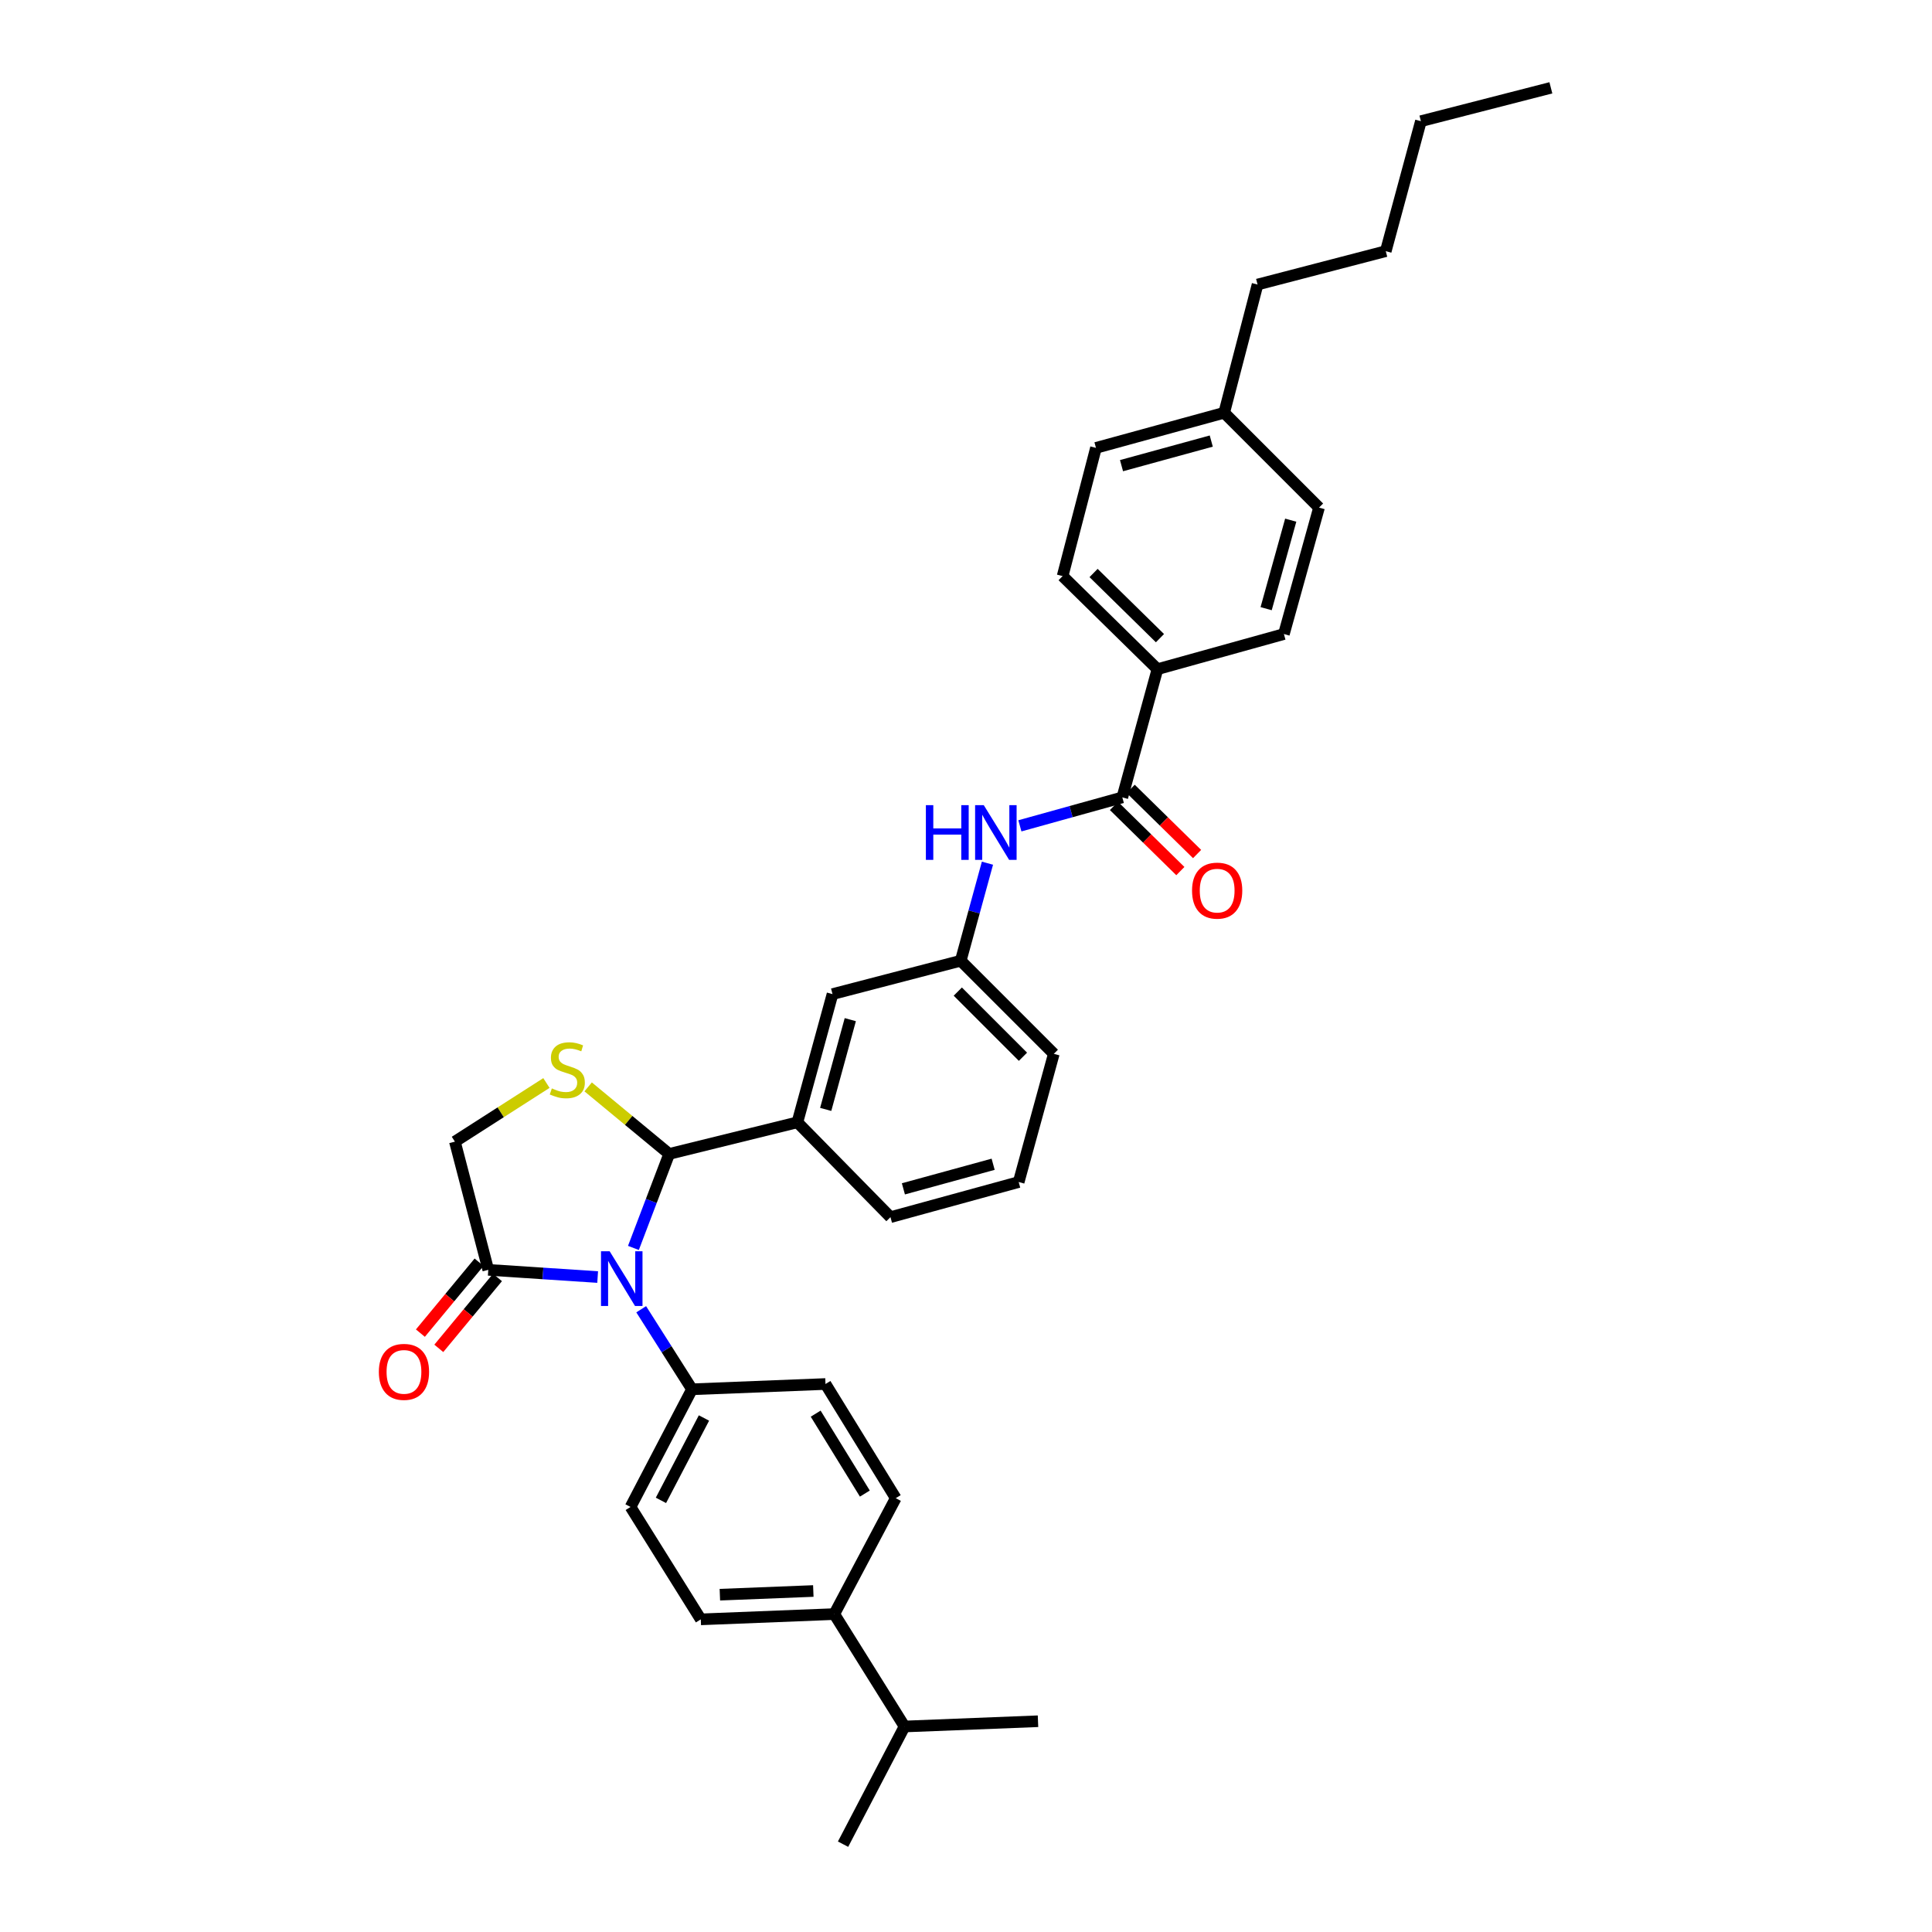 <?xml version='1.0' encoding='iso-8859-1'?>
<svg version='1.1' baseProfile='full'
              xmlns='http://www.w3.org/2000/svg'
                      xmlns:rdkit='http://www.rdkit.org/xml'
                      xmlns:xlink='http://www.w3.org/1999/xlink'
                  xml:space='preserve'
width='1000px' height='1000px' viewBox='0 0 1000 1000'>
<!-- END OF HEADER -->
<rect style='opacity:1.0;fill:#FFFFFF;stroke:none' width='1000' height='1000' x='0' y='0'> </rect>
<path class='bond-0' d='M 527.892,427.453 L 554.401,420.089' style='fill:none;fill-rule:evenodd;stroke:#0000FF;stroke-width:6px;stroke-linecap:butt;stroke-linejoin:miter;stroke-opacity:1' />
<path class='bond-0' d='M 554.401,420.089 L 580.911,412.726' style='fill:none;fill-rule:evenodd;stroke:#000000;stroke-width:6px;stroke-linecap:butt;stroke-linejoin:miter;stroke-opacity:1' />
<path class='bond-1' d='M 511.103,446.788 L 504.187,472.03' style='fill:none;fill-rule:evenodd;stroke:#0000FF;stroke-width:6px;stroke-linecap:butt;stroke-linejoin:miter;stroke-opacity:1' />
<path class='bond-1' d='M 504.187,472.03 L 497.272,497.272' style='fill:none;fill-rule:evenodd;stroke:#000000;stroke-width:6px;stroke-linecap:butt;stroke-linejoin:miter;stroke-opacity:1' />
<path class='bond-2' d='M 599.093,346.362 L 550.003,298.186' style='fill:none;fill-rule:evenodd;stroke:#000000;stroke-width:6px;stroke-linecap:butt;stroke-linejoin:miter;stroke-opacity:1' />
<path class='bond-2' d='M 600.393,330.308 L 566.03,296.585' style='fill:none;fill-rule:evenodd;stroke:#000000;stroke-width:6px;stroke-linecap:butt;stroke-linejoin:miter;stroke-opacity:1' />
<path class='bond-3' d='M 599.093,346.362 L 664.543,328.18' style='fill:none;fill-rule:evenodd;stroke:#000000;stroke-width:6px;stroke-linecap:butt;stroke-linejoin:miter;stroke-opacity:1' />
<path class='bond-4' d='M 599.093,346.362 L 580.911,412.726' style='fill:none;fill-rule:evenodd;stroke:#000000;stroke-width:6px;stroke-linecap:butt;stroke-linejoin:miter;stroke-opacity:1' />
<path class='bond-5' d='M 576.579,417.139 L 593.764,434.007' style='fill:none;fill-rule:evenodd;stroke:#000000;stroke-width:6px;stroke-linecap:butt;stroke-linejoin:miter;stroke-opacity:1' />
<path class='bond-5' d='M 593.764,434.007 L 610.949,450.874' style='fill:none;fill-rule:evenodd;stroke:#FF0000;stroke-width:6px;stroke-linecap:butt;stroke-linejoin:miter;stroke-opacity:1' />
<path class='bond-5' d='M 585.243,408.312 L 602.428,425.18' style='fill:none;fill-rule:evenodd;stroke:#000000;stroke-width:6px;stroke-linecap:butt;stroke-linejoin:miter;stroke-opacity:1' />
<path class='bond-5' d='M 602.428,425.18 L 619.613,442.047' style='fill:none;fill-rule:evenodd;stroke:#FF0000;stroke-width:6px;stroke-linecap:butt;stroke-linejoin:miter;stroke-opacity:1' />
<path class='bond-6' d='M 550.003,298.186 L 567.271,231.822' style='fill:none;fill-rule:evenodd;stroke:#000000;stroke-width:6px;stroke-linecap:butt;stroke-linejoin:miter;stroke-opacity:1' />
<path class='bond-7' d='M 282.829,560.562 L 259.143,575.735' style='fill:none;fill-rule:evenodd;stroke:#CCCC00;stroke-width:6px;stroke-linecap:butt;stroke-linejoin:miter;stroke-opacity:1' />
<path class='bond-7' d='M 259.143,575.735 L 235.456,590.909' style='fill:none;fill-rule:evenodd;stroke:#000000;stroke-width:6px;stroke-linecap:butt;stroke-linejoin:miter;stroke-opacity:1' />
<path class='bond-8' d='M 304.428,562.568 L 325.398,579.92' style='fill:none;fill-rule:evenodd;stroke:#CCCC00;stroke-width:6px;stroke-linecap:butt;stroke-linejoin:miter;stroke-opacity:1' />
<path class='bond-8' d='M 325.398,579.92 L 346.368,597.272' style='fill:none;fill-rule:evenodd;stroke:#000000;stroke-width:6px;stroke-linecap:butt;stroke-linejoin:miter;stroke-opacity:1' />
<path class='bond-9' d='M 235.456,590.909 L 252.731,657.273' style='fill:none;fill-rule:evenodd;stroke:#000000;stroke-width:6px;stroke-linecap:butt;stroke-linejoin:miter;stroke-opacity:1' />
<path class='bond-10' d='M 252.731,657.273 L 281.038,659.134' style='fill:none;fill-rule:evenodd;stroke:#000000;stroke-width:6px;stroke-linecap:butt;stroke-linejoin:miter;stroke-opacity:1' />
<path class='bond-10' d='M 281.038,659.134 L 309.346,660.996' style='fill:none;fill-rule:evenodd;stroke:#0000FF;stroke-width:6px;stroke-linecap:butt;stroke-linejoin:miter;stroke-opacity:1' />
<path class='bond-11' d='M 247.967,653.33 L 232.781,671.677' style='fill:none;fill-rule:evenodd;stroke:#000000;stroke-width:6px;stroke-linecap:butt;stroke-linejoin:miter;stroke-opacity:1' />
<path class='bond-11' d='M 232.781,671.677 L 217.596,690.024' style='fill:none;fill-rule:evenodd;stroke:#FF0000;stroke-width:6px;stroke-linecap:butt;stroke-linejoin:miter;stroke-opacity:1' />
<path class='bond-11' d='M 257.495,661.217 L 242.309,679.563' style='fill:none;fill-rule:evenodd;stroke:#000000;stroke-width:6px;stroke-linecap:butt;stroke-linejoin:miter;stroke-opacity:1' />
<path class='bond-11' d='M 242.309,679.563 L 227.124,697.91' style='fill:none;fill-rule:evenodd;stroke:#FF0000;stroke-width:6px;stroke-linecap:butt;stroke-linejoin:miter;stroke-opacity:1' />
<path class='bond-12' d='M 327.859,645.929 L 337.114,621.601' style='fill:none;fill-rule:evenodd;stroke:#0000FF;stroke-width:6px;stroke-linecap:butt;stroke-linejoin:miter;stroke-opacity:1' />
<path class='bond-12' d='M 337.114,621.601 L 346.368,597.272' style='fill:none;fill-rule:evenodd;stroke:#000000;stroke-width:6px;stroke-linecap:butt;stroke-linejoin:miter;stroke-opacity:1' />
<path class='bond-13' d='M 331.884,677.671 L 345.032,698.38' style='fill:none;fill-rule:evenodd;stroke:#0000FF;stroke-width:6px;stroke-linecap:butt;stroke-linejoin:miter;stroke-opacity:1' />
<path class='bond-13' d='M 345.032,698.38 L 358.18,719.089' style='fill:none;fill-rule:evenodd;stroke:#000000;stroke-width:6px;stroke-linecap:butt;stroke-linejoin:miter;stroke-opacity:1' />
<path class='bond-14' d='M 346.368,597.272 L 412.726,580.911' style='fill:none;fill-rule:evenodd;stroke:#000000;stroke-width:6px;stroke-linecap:butt;stroke-linejoin:miter;stroke-opacity:1' />
<path class='bond-15' d='M 497.272,497.272 L 545.454,545.455' style='fill:none;fill-rule:evenodd;stroke:#000000;stroke-width:6px;stroke-linecap:butt;stroke-linejoin:miter;stroke-opacity:1' />
<path class='bond-15' d='M 495.753,513.245 L 529.481,546.973' style='fill:none;fill-rule:evenodd;stroke:#000000;stroke-width:6px;stroke-linecap:butt;stroke-linejoin:miter;stroke-opacity:1' />
<path class='bond-16' d='M 497.272,497.272 L 430.907,514.547' style='fill:none;fill-rule:evenodd;stroke:#000000;stroke-width:6px;stroke-linecap:butt;stroke-linejoin:miter;stroke-opacity:1' />
<path class='bond-17' d='M 545.454,545.455 L 527.272,611.819' style='fill:none;fill-rule:evenodd;stroke:#000000;stroke-width:6px;stroke-linecap:butt;stroke-linejoin:miter;stroke-opacity:1' />
<path class='bond-18' d='M 431.821,835.45 L 362.729,838.178' style='fill:none;fill-rule:evenodd;stroke:#000000;stroke-width:6px;stroke-linecap:butt;stroke-linejoin:miter;stroke-opacity:1' />
<path class='bond-18' d='M 420.969,823.5 L 372.605,825.41' style='fill:none;fill-rule:evenodd;stroke:#000000;stroke-width:6px;stroke-linecap:butt;stroke-linejoin:miter;stroke-opacity:1' />
<path class='bond-19' d='M 431.821,835.45 L 463.636,775.455' style='fill:none;fill-rule:evenodd;stroke:#000000;stroke-width:6px;stroke-linecap:butt;stroke-linejoin:miter;stroke-opacity:1' />
<path class='bond-20' d='M 431.821,835.45 L 468.185,893.63' style='fill:none;fill-rule:evenodd;stroke:#000000;stroke-width:6px;stroke-linecap:butt;stroke-linejoin:miter;stroke-opacity:1' />
<path class='bond-21' d='M 362.729,838.178 L 326.365,779.997' style='fill:none;fill-rule:evenodd;stroke:#000000;stroke-width:6px;stroke-linecap:butt;stroke-linejoin:miter;stroke-opacity:1' />
<path class='bond-22' d='M 463.636,775.455 L 427.272,716.361' style='fill:none;fill-rule:evenodd;stroke:#000000;stroke-width:6px;stroke-linecap:butt;stroke-linejoin:miter;stroke-opacity:1' />
<path class='bond-22' d='M 447.647,773.073 L 422.193,731.707' style='fill:none;fill-rule:evenodd;stroke:#000000;stroke-width:6px;stroke-linecap:butt;stroke-linejoin:miter;stroke-opacity:1' />
<path class='bond-23' d='M 358.18,719.089 L 427.272,716.361' style='fill:none;fill-rule:evenodd;stroke:#000000;stroke-width:6px;stroke-linecap:butt;stroke-linejoin:miter;stroke-opacity:1' />
<path class='bond-24' d='M 358.18,719.089 L 326.365,779.997' style='fill:none;fill-rule:evenodd;stroke:#000000;stroke-width:6px;stroke-linecap:butt;stroke-linejoin:miter;stroke-opacity:1' />
<path class='bond-24' d='M 364.371,733.952 L 342.101,776.587' style='fill:none;fill-rule:evenodd;stroke:#000000;stroke-width:6px;stroke-linecap:butt;stroke-linejoin:miter;stroke-opacity:1' />
<path class='bond-25' d='M 468.185,893.63 L 436.363,954.545' style='fill:none;fill-rule:evenodd;stroke:#000000;stroke-width:6px;stroke-linecap:butt;stroke-linejoin:miter;stroke-opacity:1' />
<path class='bond-26' d='M 468.185,893.63 L 537.27,890.909' style='fill:none;fill-rule:evenodd;stroke:#000000;stroke-width:6px;stroke-linecap:butt;stroke-linejoin:miter;stroke-opacity:1' />
<path class='bond-27' d='M 527.272,611.819 L 460.908,630.001' style='fill:none;fill-rule:evenodd;stroke:#000000;stroke-width:6px;stroke-linecap:butt;stroke-linejoin:miter;stroke-opacity:1' />
<path class='bond-27' d='M 514.05,602.617 L 467.595,615.344' style='fill:none;fill-rule:evenodd;stroke:#000000;stroke-width:6px;stroke-linecap:butt;stroke-linejoin:miter;stroke-opacity:1' />
<path class='bond-28' d='M 460.908,630.001 L 412.726,580.911' style='fill:none;fill-rule:evenodd;stroke:#000000;stroke-width:6px;stroke-linecap:butt;stroke-linejoin:miter;stroke-opacity:1' />
<path class='bond-29' d='M 412.726,580.911 L 430.907,514.547' style='fill:none;fill-rule:evenodd;stroke:#000000;stroke-width:6px;stroke-linecap:butt;stroke-linejoin:miter;stroke-opacity:1' />
<path class='bond-29' d='M 427.382,574.225 L 440.109,527.77' style='fill:none;fill-rule:evenodd;stroke:#000000;stroke-width:6px;stroke-linecap:butt;stroke-linejoin:miter;stroke-opacity:1' />
<path class='bond-30' d='M 664.543,328.18 L 682.725,262.729' style='fill:none;fill-rule:evenodd;stroke:#000000;stroke-width:6px;stroke-linecap:butt;stroke-linejoin:miter;stroke-opacity:1' />
<path class='bond-30' d='M 655.353,315.052 L 668.08,269.236' style='fill:none;fill-rule:evenodd;stroke:#000000;stroke-width:6px;stroke-linecap:butt;stroke-linejoin:miter;stroke-opacity:1' />
<path class='bond-31' d='M 567.271,231.822 L 633.635,213.64' style='fill:none;fill-rule:evenodd;stroke:#000000;stroke-width:6px;stroke-linecap:butt;stroke-linejoin:miter;stroke-opacity:1' />
<path class='bond-31' d='M 580.494,241.023 L 626.949,228.296' style='fill:none;fill-rule:evenodd;stroke:#000000;stroke-width:6px;stroke-linecap:butt;stroke-linejoin:miter;stroke-opacity:1' />
<path class='bond-32' d='M 682.725,262.729 L 633.635,213.64' style='fill:none;fill-rule:evenodd;stroke:#000000;stroke-width:6px;stroke-linecap:butt;stroke-linejoin:miter;stroke-opacity:1' />
<path class='bond-33' d='M 633.635,213.64 L 650.91,147.275' style='fill:none;fill-rule:evenodd;stroke:#000000;stroke-width:6px;stroke-linecap:butt;stroke-linejoin:miter;stroke-opacity:1' />
<path class='bond-34' d='M 650.91,147.275 L 717.274,130.001' style='fill:none;fill-rule:evenodd;stroke:#000000;stroke-width:6px;stroke-linecap:butt;stroke-linejoin:miter;stroke-opacity:1' />
<path class='bond-35' d='M 717.274,130.001 L 735.456,62.729' style='fill:none;fill-rule:evenodd;stroke:#000000;stroke-width:6px;stroke-linecap:butt;stroke-linejoin:miter;stroke-opacity:1' />
<path class='bond-36' d='M 735.456,62.729 L 802.728,45.455' style='fill:none;fill-rule:evenodd;stroke:#000000;stroke-width:6px;stroke-linecap:butt;stroke-linejoin:miter;stroke-opacity:1' />
<path  class='atom-0' d='M 479.234 416.748
L 483.074 416.748
L 483.074 428.788
L 497.554 428.788
L 497.554 416.748
L 501.394 416.748
L 501.394 445.068
L 497.554 445.068
L 497.554 431.988
L 483.074 431.988
L 483.074 445.068
L 479.234 445.068
L 479.234 416.748
' fill='#0000FF'/>
<path  class='atom-0' d='M 509.194 416.748
L 518.474 431.748
Q 519.394 433.228, 520.874 435.908
Q 522.354 438.588, 522.434 438.748
L 522.434 416.748
L 526.194 416.748
L 526.194 445.068
L 522.314 445.068
L 512.354 428.668
Q 511.194 426.748, 509.954 424.548
Q 508.754 422.348, 508.394 421.668
L 508.394 445.068
L 504.714 445.068
L 504.714 416.748
L 509.194 416.748
' fill='#0000FF'/>
<path  class='atom-3' d='M 617 460.988
Q 617 454.188, 620.36 450.388
Q 623.72 446.588, 630 446.588
Q 636.28 446.588, 639.64 450.388
Q 643 454.188, 643 460.988
Q 643 467.868, 639.6 471.788
Q 636.2 475.668, 630 475.668
Q 623.76 475.668, 620.36 471.788
Q 617 467.908, 617 460.988
M 630 472.468
Q 634.32 472.468, 636.64 469.588
Q 639 466.668, 639 460.988
Q 639 455.428, 636.64 452.628
Q 634.32 449.788, 630 449.788
Q 625.68 449.788, 623.32 452.588
Q 621 455.388, 621 460.988
Q 621 466.708, 623.32 469.588
Q 625.68 472.468, 630 472.468
' fill='#FF0000'/>
<path  class='atom-5' d='M 285.637 563.358
Q 285.957 563.478, 287.277 564.038
Q 288.597 564.598, 290.037 564.958
Q 291.517 565.278, 292.957 565.278
Q 295.637 565.278, 297.197 563.998
Q 298.757 562.678, 298.757 560.398
Q 298.757 558.838, 297.957 557.878
Q 297.197 556.918, 295.997 556.398
Q 294.797 555.878, 292.797 555.278
Q 290.277 554.518, 288.757 553.798
Q 287.277 553.078, 286.197 551.558
Q 285.157 550.038, 285.157 547.478
Q 285.157 543.918, 287.557 541.718
Q 289.997 539.518, 294.797 539.518
Q 298.077 539.518, 301.797 541.078
L 300.877 544.158
Q 297.477 542.758, 294.917 542.758
Q 292.157 542.758, 290.637 543.918
Q 289.117 545.038, 289.157 546.998
Q 289.157 548.518, 289.917 549.438
Q 290.717 550.358, 291.837 550.878
Q 292.997 551.398, 294.917 551.998
Q 297.477 552.798, 298.997 553.598
Q 300.517 554.398, 301.597 556.038
Q 302.717 557.638, 302.717 560.398
Q 302.717 564.318, 300.077 566.438
Q 297.477 568.518, 293.117 568.518
Q 290.597 568.518, 288.677 567.958
Q 286.797 567.438, 284.557 566.518
L 285.637 563.358
' fill='#CCCC00'/>
<path  class='atom-8' d='M 315.556 647.655
L 324.836 662.655
Q 325.756 664.135, 327.236 666.815
Q 328.716 669.495, 328.796 669.655
L 328.796 647.655
L 332.556 647.655
L 332.556 675.975
L 328.676 675.975
L 318.716 659.575
Q 317.556 657.655, 316.316 655.455
Q 315.116 653.255, 314.756 652.575
L 314.756 675.975
L 311.076 675.975
L 311.076 647.655
L 315.556 647.655
' fill='#0000FF'/>
<path  class='atom-10' d='M 196.091 710.078
Q 196.091 703.278, 199.451 699.478
Q 202.811 695.678, 209.091 695.678
Q 215.371 695.678, 218.731 699.478
Q 222.091 703.278, 222.091 710.078
Q 222.091 716.958, 218.691 720.878
Q 215.291 724.758, 209.091 724.758
Q 202.851 724.758, 199.451 720.878
Q 196.091 716.998, 196.091 710.078
M 209.091 721.558
Q 213.411 721.558, 215.731 718.678
Q 218.091 715.758, 218.091 710.078
Q 218.091 704.518, 215.731 701.718
Q 213.411 698.878, 209.091 698.878
Q 204.771 698.878, 202.411 701.678
Q 200.091 704.478, 200.091 710.078
Q 200.091 715.798, 202.411 718.678
Q 204.771 721.558, 209.091 721.558
' fill='#FF0000'/>
</svg>
